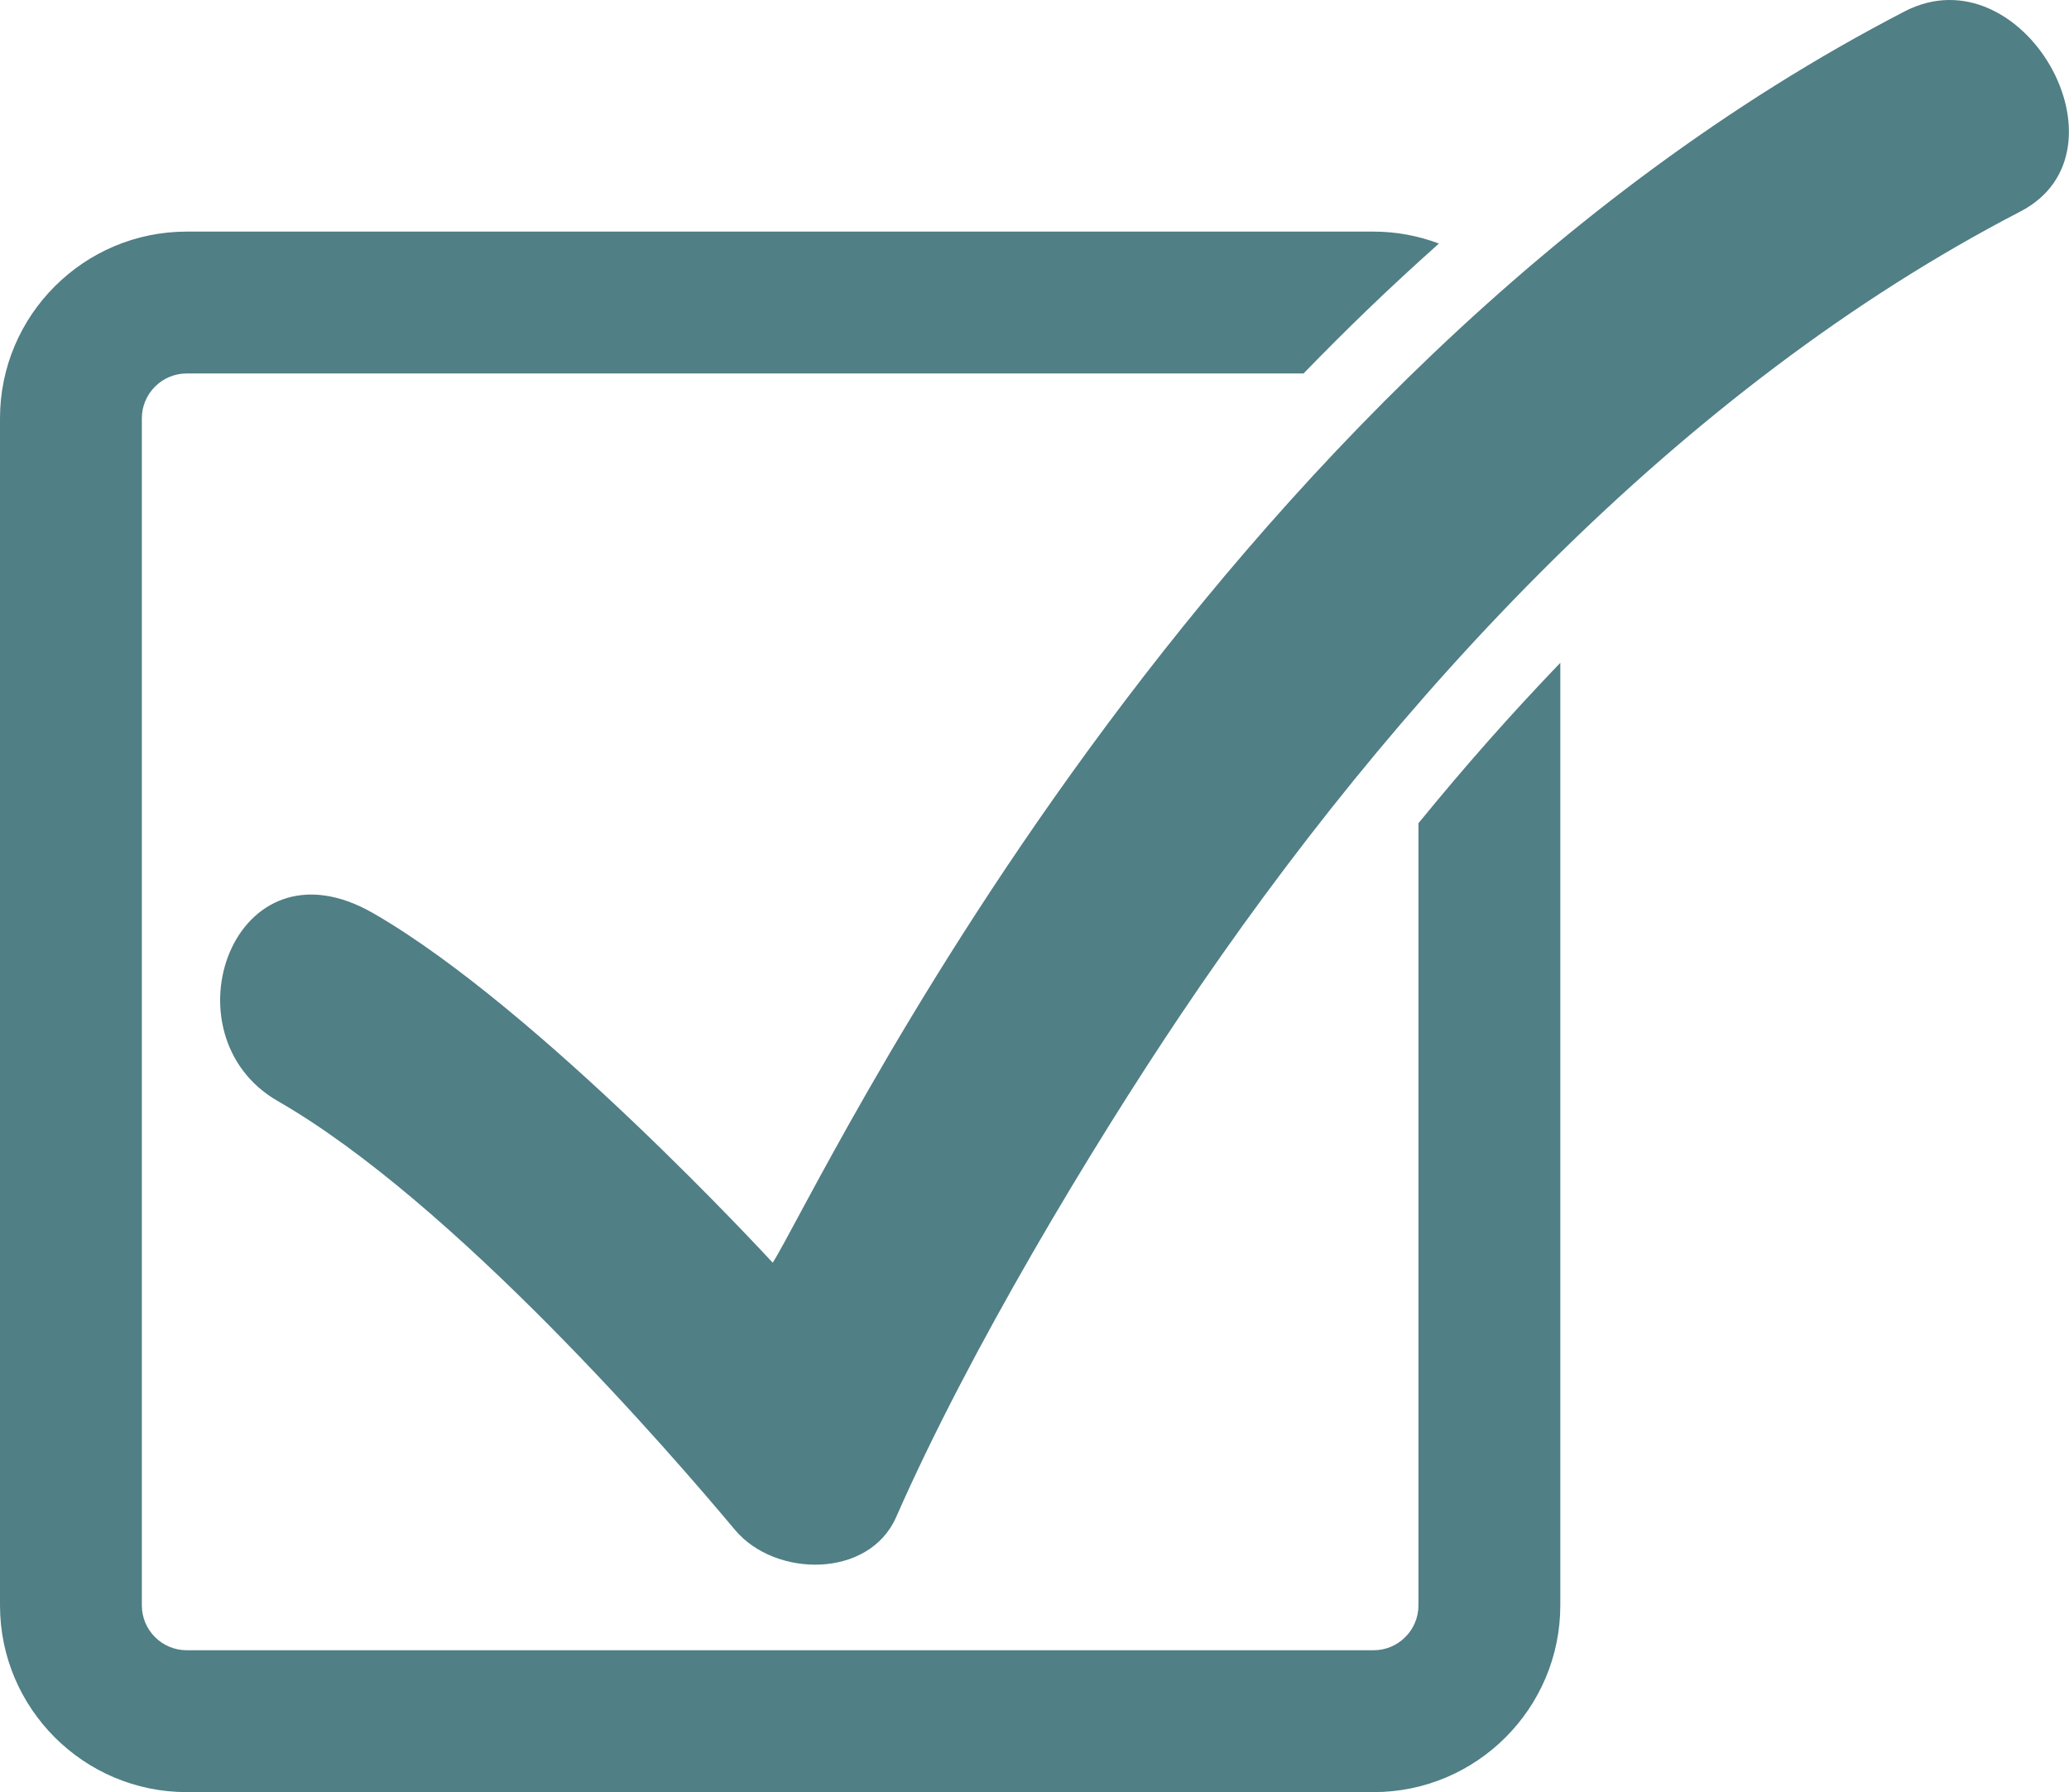 <?xml version="1.0" encoding="UTF-8" standalone="no"?><svg xmlns="http://www.w3.org/2000/svg" xmlns:xlink="http://www.w3.org/1999/xlink" fill="#000000" height="606.2" preserveAspectRatio="xMidYMid meet" version="1" viewBox="0.0 0.0 700.0 606.2" width="700" zoomAndPan="magnify"><defs><clipPath id="a"><path d="M 0 78 L 528 78 L 528 606.238 L 0 606.238 Z M 0 78"/></clipPath><clipPath id="b"><path d="M 74 0 L 699.969 0 L 699.969 530 L 74 530 Z M 74 0"/></clipPath></defs><g><g clip-path="url(#a)" id="change1_2"><path d="M 479.902 278.477 L 479.902 543.066 C 479.902 551.441 473.094 558.25 464.723 558.25 L 63.172 558.25 C 54.801 558.25 47.988 551.441 47.988 543.066 L 47.988 141.516 C 47.988 133.148 54.801 126.336 63.172 126.336 L 441.027 126.336 C 455.516 111.414 469.617 97.738 486.828 82.387 C 479.941 79.797 472.504 78.348 464.723 78.348 L 63.172 78.348 C 28.34 78.348 0 106.688 0 141.516 L 0 543.066 C 0 577.898 28.34 606.238 63.172 606.238 L 464.723 606.238 C 499.555 606.238 527.895 577.898 527.895 543.066 L 527.895 224.211 C 511.324 241.5 496.344 258.355 479.902 278.477" fill="#507f85"/></g><g clip-path="url(#b)" id="change1_1"><path d="M 644.387 3.855 C 404.129 128.25 276.43 403.906 261.426 427.148 C 261.316 427.039 182.414 341.156 126.227 308.898 C 78.879 281.715 55.027 350.113 93.992 372.48 C 153.668 406.742 227.445 492.145 248.637 517.5 C 262.203 533.738 294.035 534.059 303.207 513.18 C 328.086 456.539 369.25 388.25 399.48 343.23 C 471.539 235.926 568.305 131.223 683.508 71.574 C 722.895 51.184 684.277 -16.789 644.387 3.855" fill="#507f85"/></g></g></svg>